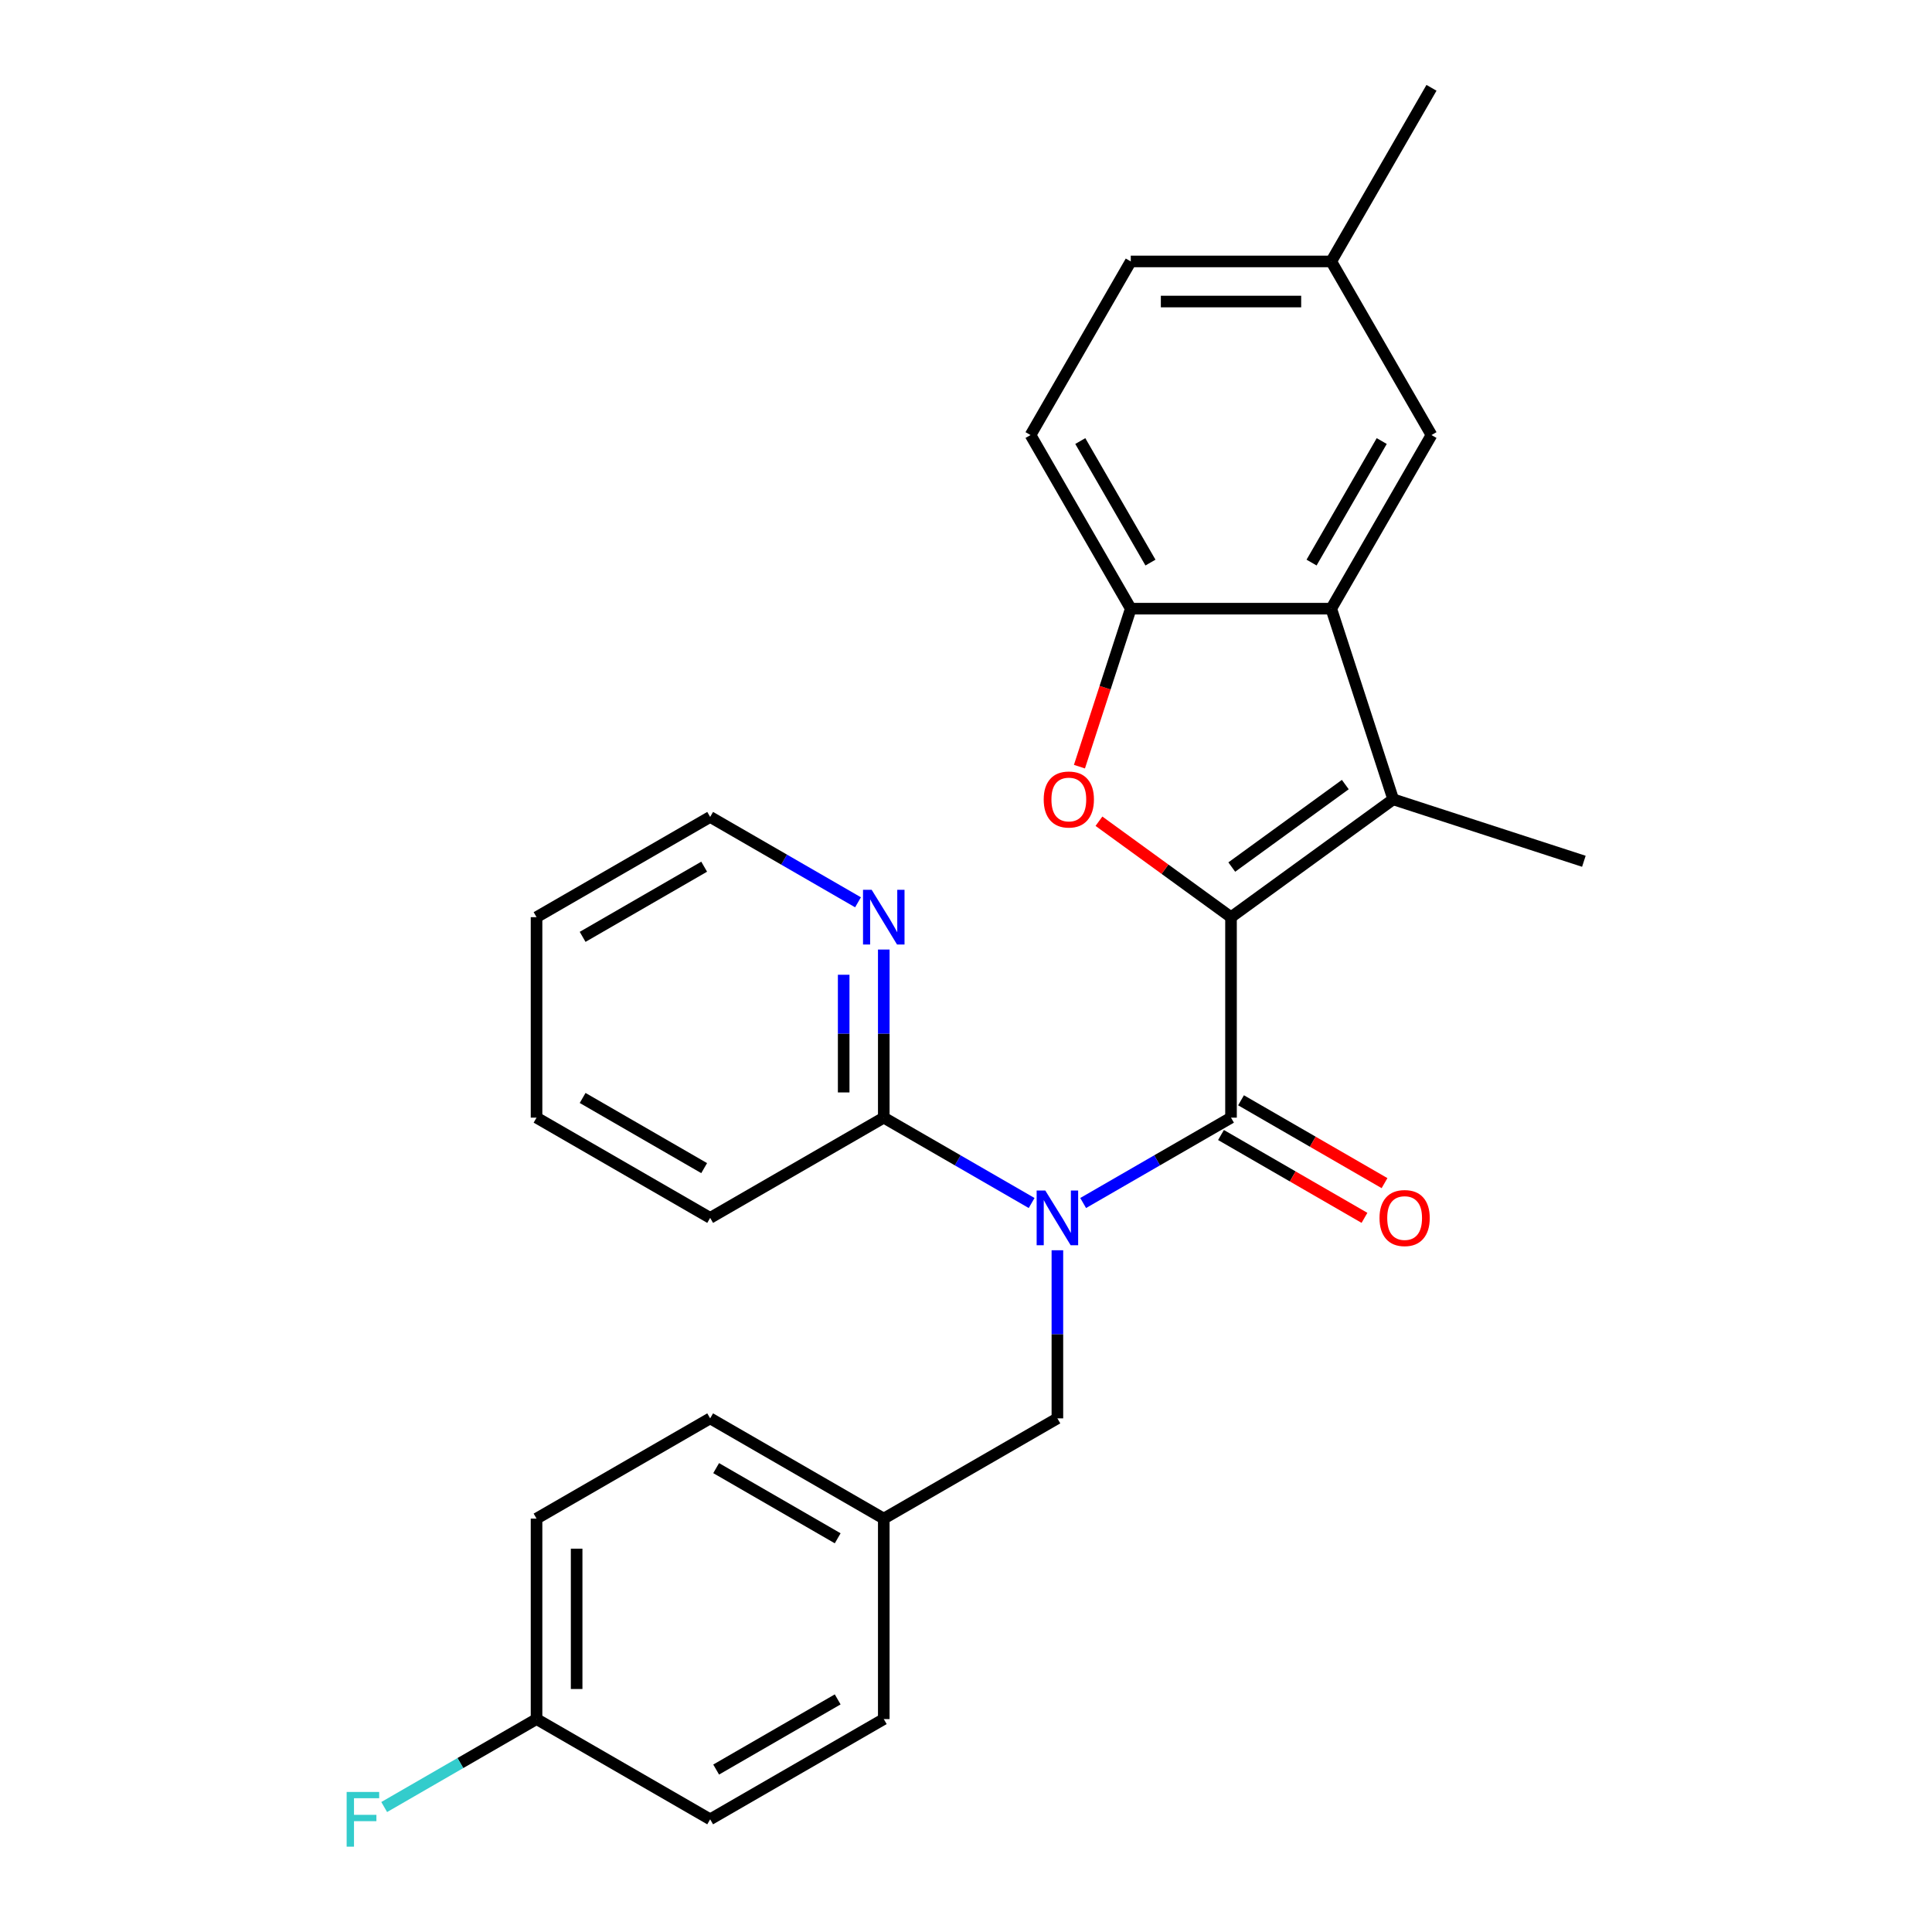 <?xml version='1.0' encoding='iso-8859-1'?>
<svg version='1.1' baseProfile='full'
              xmlns='http://www.w3.org/2000/svg'
                      xmlns:rdkit='http://www.rdkit.org/xml'
                      xmlns:xlink='http://www.w3.org/1999/xlink'
                  xml:space='preserve'
width='1000px' height='1000px' viewBox='0 0 1000 1000'>
<!-- END OF HEADER -->
<rect style='opacity:1.0;fill:#FFFFFF;stroke:none' width='1000' height='1000' x='0' y='0'> </rect>
<path class='bond-0' d='M 637.169,474.727 L 637.169,578.493' style='fill:none;fill-rule:evenodd;stroke:#000000;stroke-width:6px;stroke-linecap:butt;stroke-linejoin:miter;stroke-opacity:1' />
<path class='bond-1' d='M 637.169,474.727 L 721.118,413.735' style='fill:none;fill-rule:evenodd;stroke:#000000;stroke-width:6px;stroke-linecap:butt;stroke-linejoin:miter;stroke-opacity:1' />
<path class='bond-1' d='M 637.563,448.788 L 696.327,406.094' style='fill:none;fill-rule:evenodd;stroke:#000000;stroke-width:6px;stroke-linecap:butt;stroke-linejoin:miter;stroke-opacity:1' />
<path class='bond-3' d='M 637.169,474.727 L 602.992,449.896' style='fill:none;fill-rule:evenodd;stroke:#000000;stroke-width:6px;stroke-linecap:butt;stroke-linejoin:miter;stroke-opacity:1' />
<path class='bond-3' d='M 602.992,449.896 L 568.814,425.065' style='fill:none;fill-rule:evenodd;stroke:#FF0000;stroke-width:6px;stroke-linecap:butt;stroke-linejoin:miter;stroke-opacity:1' />
<path class='bond-2' d='M 637.169,578.493 L 598.904,600.586' style='fill:none;fill-rule:evenodd;stroke:#000000;stroke-width:6px;stroke-linecap:butt;stroke-linejoin:miter;stroke-opacity:1' />
<path class='bond-2' d='M 598.904,600.586 L 560.639,622.678' style='fill:none;fill-rule:evenodd;stroke:#0000FF;stroke-width:6px;stroke-linecap:butt;stroke-linejoin:miter;stroke-opacity:1' />
<path class='bond-8' d='M 631.981,587.48 L 669.116,608.92' style='fill:none;fill-rule:evenodd;stroke:#000000;stroke-width:6px;stroke-linecap:butt;stroke-linejoin:miter;stroke-opacity:1' />
<path class='bond-8' d='M 669.116,608.92 L 706.251,630.36' style='fill:none;fill-rule:evenodd;stroke:#FF0000;stroke-width:6px;stroke-linecap:butt;stroke-linejoin:miter;stroke-opacity:1' />
<path class='bond-8' d='M 642.357,569.507 L 679.492,590.947' style='fill:none;fill-rule:evenodd;stroke:#000000;stroke-width:6px;stroke-linecap:butt;stroke-linejoin:miter;stroke-opacity:1' />
<path class='bond-8' d='M 679.492,590.947 L 716.627,612.387' style='fill:none;fill-rule:evenodd;stroke:#FF0000;stroke-width:6px;stroke-linecap:butt;stroke-linejoin:miter;stroke-opacity:1' />
<path class='bond-4' d='M 721.118,413.735 L 689.052,315.047' style='fill:none;fill-rule:evenodd;stroke:#000000;stroke-width:6px;stroke-linecap:butt;stroke-linejoin:miter;stroke-opacity:1' />
<path class='bond-14' d='M 721.118,413.735 L 819.805,445.8' style='fill:none;fill-rule:evenodd;stroke:#000000;stroke-width:6px;stroke-linecap:butt;stroke-linejoin:miter;stroke-opacity:1' />
<path class='bond-6' d='M 533.971,622.678 L 495.706,600.586' style='fill:none;fill-rule:evenodd;stroke:#0000FF;stroke-width:6px;stroke-linecap:butt;stroke-linejoin:miter;stroke-opacity:1' />
<path class='bond-6' d='M 495.706,600.586 L 457.44,578.493' style='fill:none;fill-rule:evenodd;stroke:#000000;stroke-width:6px;stroke-linecap:butt;stroke-linejoin:miter;stroke-opacity:1' />
<path class='bond-7' d='M 547.305,647.131 L 547.305,690.637' style='fill:none;fill-rule:evenodd;stroke:#0000FF;stroke-width:6px;stroke-linecap:butt;stroke-linejoin:miter;stroke-opacity:1' />
<path class='bond-7' d='M 547.305,690.637 L 547.305,734.143' style='fill:none;fill-rule:evenodd;stroke:#000000;stroke-width:6px;stroke-linecap:butt;stroke-linejoin:miter;stroke-opacity:1' />
<path class='bond-5' d='M 558.716,396.821 L 572.001,355.934' style='fill:none;fill-rule:evenodd;stroke:#FF0000;stroke-width:6px;stroke-linecap:butt;stroke-linejoin:miter;stroke-opacity:1' />
<path class='bond-5' d='M 572.001,355.934 L 585.286,315.047' style='fill:none;fill-rule:evenodd;stroke:#000000;stroke-width:6px;stroke-linecap:butt;stroke-linejoin:miter;stroke-opacity:1' />
<path class='bond-10' d='M 689.052,315.047 L 740.935,225.183' style='fill:none;fill-rule:evenodd;stroke:#000000;stroke-width:6px;stroke-linecap:butt;stroke-linejoin:miter;stroke-opacity:1' />
<path class='bond-10' d='M 678.862,291.191 L 715.18,228.286' style='fill:none;fill-rule:evenodd;stroke:#000000;stroke-width:6px;stroke-linecap:butt;stroke-linejoin:miter;stroke-opacity:1' />
<path class='bond-27' d='M 689.052,315.047 L 585.286,315.047' style='fill:none;fill-rule:evenodd;stroke:#000000;stroke-width:6px;stroke-linecap:butt;stroke-linejoin:miter;stroke-opacity:1' />
<path class='bond-11' d='M 585.286,315.047 L 533.403,225.183' style='fill:none;fill-rule:evenodd;stroke:#000000;stroke-width:6px;stroke-linecap:butt;stroke-linejoin:miter;stroke-opacity:1' />
<path class='bond-11' d='M 595.476,291.191 L 559.158,228.286' style='fill:none;fill-rule:evenodd;stroke:#000000;stroke-width:6px;stroke-linecap:butt;stroke-linejoin:miter;stroke-opacity:1' />
<path class='bond-9' d='M 457.44,578.493 L 457.44,534.987' style='fill:none;fill-rule:evenodd;stroke:#000000;stroke-width:6px;stroke-linecap:butt;stroke-linejoin:miter;stroke-opacity:1' />
<path class='bond-9' d='M 457.44,534.987 L 457.44,491.481' style='fill:none;fill-rule:evenodd;stroke:#0000FF;stroke-width:6px;stroke-linecap:butt;stroke-linejoin:miter;stroke-opacity:1' />
<path class='bond-9' d='M 436.687,565.442 L 436.687,534.987' style='fill:none;fill-rule:evenodd;stroke:#000000;stroke-width:6px;stroke-linecap:butt;stroke-linejoin:miter;stroke-opacity:1' />
<path class='bond-9' d='M 436.687,534.987 L 436.687,504.533' style='fill:none;fill-rule:evenodd;stroke:#0000FF;stroke-width:6px;stroke-linecap:butt;stroke-linejoin:miter;stroke-opacity:1' />
<path class='bond-22' d='M 457.44,578.493 L 367.576,630.376' style='fill:none;fill-rule:evenodd;stroke:#000000;stroke-width:6px;stroke-linecap:butt;stroke-linejoin:miter;stroke-opacity:1' />
<path class='bond-12' d='M 547.305,734.143 L 457.44,786.026' style='fill:none;fill-rule:evenodd;stroke:#000000;stroke-width:6px;stroke-linecap:butt;stroke-linejoin:miter;stroke-opacity:1' />
<path class='bond-23' d='M 444.106,467.029 L 405.841,444.936' style='fill:none;fill-rule:evenodd;stroke:#0000FF;stroke-width:6px;stroke-linecap:butt;stroke-linejoin:miter;stroke-opacity:1' />
<path class='bond-23' d='M 405.841,444.936 L 367.576,422.844' style='fill:none;fill-rule:evenodd;stroke:#000000;stroke-width:6px;stroke-linecap:butt;stroke-linejoin:miter;stroke-opacity:1' />
<path class='bond-13' d='M 740.935,225.183 L 689.052,135.319' style='fill:none;fill-rule:evenodd;stroke:#000000;stroke-width:6px;stroke-linecap:butt;stroke-linejoin:miter;stroke-opacity:1' />
<path class='bond-16' d='M 533.403,225.183 L 585.286,135.319' style='fill:none;fill-rule:evenodd;stroke:#000000;stroke-width:6px;stroke-linecap:butt;stroke-linejoin:miter;stroke-opacity:1' />
<path class='bond-18' d='M 457.44,786.026 L 457.44,889.792' style='fill:none;fill-rule:evenodd;stroke:#000000;stroke-width:6px;stroke-linecap:butt;stroke-linejoin:miter;stroke-opacity:1' />
<path class='bond-19' d='M 457.44,786.026 L 367.576,734.143' style='fill:none;fill-rule:evenodd;stroke:#000000;stroke-width:6px;stroke-linecap:butt;stroke-linejoin:miter;stroke-opacity:1' />
<path class='bond-19' d='M 433.584,796.216 L 370.679,759.898' style='fill:none;fill-rule:evenodd;stroke:#000000;stroke-width:6px;stroke-linecap:butt;stroke-linejoin:miter;stroke-opacity:1' />
<path class='bond-24' d='M 689.052,135.319 L 740.935,45.455' style='fill:none;fill-rule:evenodd;stroke:#000000;stroke-width:6px;stroke-linecap:butt;stroke-linejoin:miter;stroke-opacity:1' />
<path class='bond-28' d='M 689.052,135.319 L 585.286,135.319' style='fill:none;fill-rule:evenodd;stroke:#000000;stroke-width:6px;stroke-linecap:butt;stroke-linejoin:miter;stroke-opacity:1' />
<path class='bond-28' d='M 673.487,156.072 L 600.851,156.072' style='fill:none;fill-rule:evenodd;stroke:#000000;stroke-width:6px;stroke-linecap:butt;stroke-linejoin:miter;stroke-opacity:1' />
<path class='bond-15' d='M 277.712,889.792 L 277.712,786.026' style='fill:none;fill-rule:evenodd;stroke:#000000;stroke-width:6px;stroke-linecap:butt;stroke-linejoin:miter;stroke-opacity:1' />
<path class='bond-15' d='M 298.465,874.227 L 298.465,801.591' style='fill:none;fill-rule:evenodd;stroke:#000000;stroke-width:6px;stroke-linecap:butt;stroke-linejoin:miter;stroke-opacity:1' />
<path class='bond-17' d='M 277.712,889.792 L 238.287,912.554' style='fill:none;fill-rule:evenodd;stroke:#000000;stroke-width:6px;stroke-linecap:butt;stroke-linejoin:miter;stroke-opacity:1' />
<path class='bond-17' d='M 238.287,912.554 L 198.862,935.316' style='fill:none;fill-rule:evenodd;stroke:#33CCCC;stroke-width:6px;stroke-linecap:butt;stroke-linejoin:miter;stroke-opacity:1' />
<path class='bond-29' d='M 277.712,889.792 L 367.576,941.675' style='fill:none;fill-rule:evenodd;stroke:#000000;stroke-width:6px;stroke-linecap:butt;stroke-linejoin:miter;stroke-opacity:1' />
<path class='bond-21' d='M 457.44,889.792 L 367.576,941.675' style='fill:none;fill-rule:evenodd;stroke:#000000;stroke-width:6px;stroke-linecap:butt;stroke-linejoin:miter;stroke-opacity:1' />
<path class='bond-21' d='M 433.584,879.602 L 370.679,915.92' style='fill:none;fill-rule:evenodd;stroke:#000000;stroke-width:6px;stroke-linecap:butt;stroke-linejoin:miter;stroke-opacity:1' />
<path class='bond-20' d='M 367.576,734.143 L 277.712,786.026' style='fill:none;fill-rule:evenodd;stroke:#000000;stroke-width:6px;stroke-linecap:butt;stroke-linejoin:miter;stroke-opacity:1' />
<path class='bond-25' d='M 367.576,630.376 L 277.712,578.493' style='fill:none;fill-rule:evenodd;stroke:#000000;stroke-width:6px;stroke-linecap:butt;stroke-linejoin:miter;stroke-opacity:1' />
<path class='bond-25' d='M 364.473,604.621 L 301.568,568.303' style='fill:none;fill-rule:evenodd;stroke:#000000;stroke-width:6px;stroke-linecap:butt;stroke-linejoin:miter;stroke-opacity:1' />
<path class='bond-30' d='M 367.576,422.844 L 277.712,474.727' style='fill:none;fill-rule:evenodd;stroke:#000000;stroke-width:6px;stroke-linecap:butt;stroke-linejoin:miter;stroke-opacity:1' />
<path class='bond-30' d='M 364.473,448.599 L 301.568,484.917' style='fill:none;fill-rule:evenodd;stroke:#000000;stroke-width:6px;stroke-linecap:butt;stroke-linejoin:miter;stroke-opacity:1' />
<path class='bond-26' d='M 277.712,578.493 L 277.712,474.727' style='fill:none;fill-rule:evenodd;stroke:#000000;stroke-width:6px;stroke-linecap:butt;stroke-linejoin:miter;stroke-opacity:1' />
<path  class='atom-3' d='M 541.045 616.216
L 550.325 631.216
Q 551.245 632.696, 552.725 635.376
Q 554.205 638.056, 554.285 638.216
L 554.285 616.216
L 558.045 616.216
L 558.045 644.536
L 554.165 644.536
L 544.205 628.136
Q 543.045 626.216, 541.805 624.016
Q 540.605 621.816, 540.245 621.136
L 540.245 644.536
L 536.565 644.536
L 536.565 616.216
L 541.045 616.216
' fill='#0000FF'/>
<path  class='atom-4' d='M 540.22 413.815
Q 540.22 407.015, 543.58 403.215
Q 546.94 399.415, 553.22 399.415
Q 559.5 399.415, 562.86 403.215
Q 566.22 407.015, 566.22 413.815
Q 566.22 420.695, 562.82 424.615
Q 559.42 428.495, 553.22 428.495
Q 546.98 428.495, 543.58 424.615
Q 540.22 420.735, 540.22 413.815
M 553.22 425.295
Q 557.54 425.295, 559.86 422.415
Q 562.22 419.495, 562.22 413.815
Q 562.22 408.255, 559.86 405.455
Q 557.54 402.615, 553.22 402.615
Q 548.9 402.615, 546.54 405.415
Q 544.22 408.215, 544.22 413.815
Q 544.22 419.535, 546.54 422.415
Q 548.9 425.295, 553.22 425.295
' fill='#FF0000'/>
<path  class='atom-9' d='M 714.033 630.456
Q 714.033 623.656, 717.393 619.856
Q 720.753 616.056, 727.033 616.056
Q 733.313 616.056, 736.673 619.856
Q 740.033 623.656, 740.033 630.456
Q 740.033 637.336, 736.633 641.256
Q 733.233 645.136, 727.033 645.136
Q 720.793 645.136, 717.393 641.256
Q 714.033 637.376, 714.033 630.456
M 727.033 641.936
Q 731.353 641.936, 733.673 639.056
Q 736.033 636.136, 736.033 630.456
Q 736.033 624.896, 733.673 622.096
Q 731.353 619.256, 727.033 619.256
Q 722.713 619.256, 720.353 622.056
Q 718.033 624.856, 718.033 630.456
Q 718.033 636.176, 720.353 639.056
Q 722.713 641.936, 727.033 641.936
' fill='#FF0000'/>
<path  class='atom-10' d='M 451.18 460.567
L 460.46 475.567
Q 461.38 477.047, 462.86 479.727
Q 464.34 482.407, 464.42 482.567
L 464.42 460.567
L 468.18 460.567
L 468.18 488.887
L 464.3 488.887
L 454.34 472.487
Q 453.18 470.567, 451.94 468.367
Q 450.74 466.167, 450.38 465.487
L 450.38 488.887
L 446.7 488.887
L 446.7 460.567
L 451.18 460.567
' fill='#0000FF'/>
<path  class='atom-18' d='M 179.428 927.515
L 196.268 927.515
L 196.268 930.755
L 183.228 930.755
L 183.228 939.355
L 194.828 939.355
L 194.828 942.635
L 183.228 942.635
L 183.228 955.835
L 179.428 955.835
L 179.428 927.515
' fill='#33CCCC'/>
</svg>
